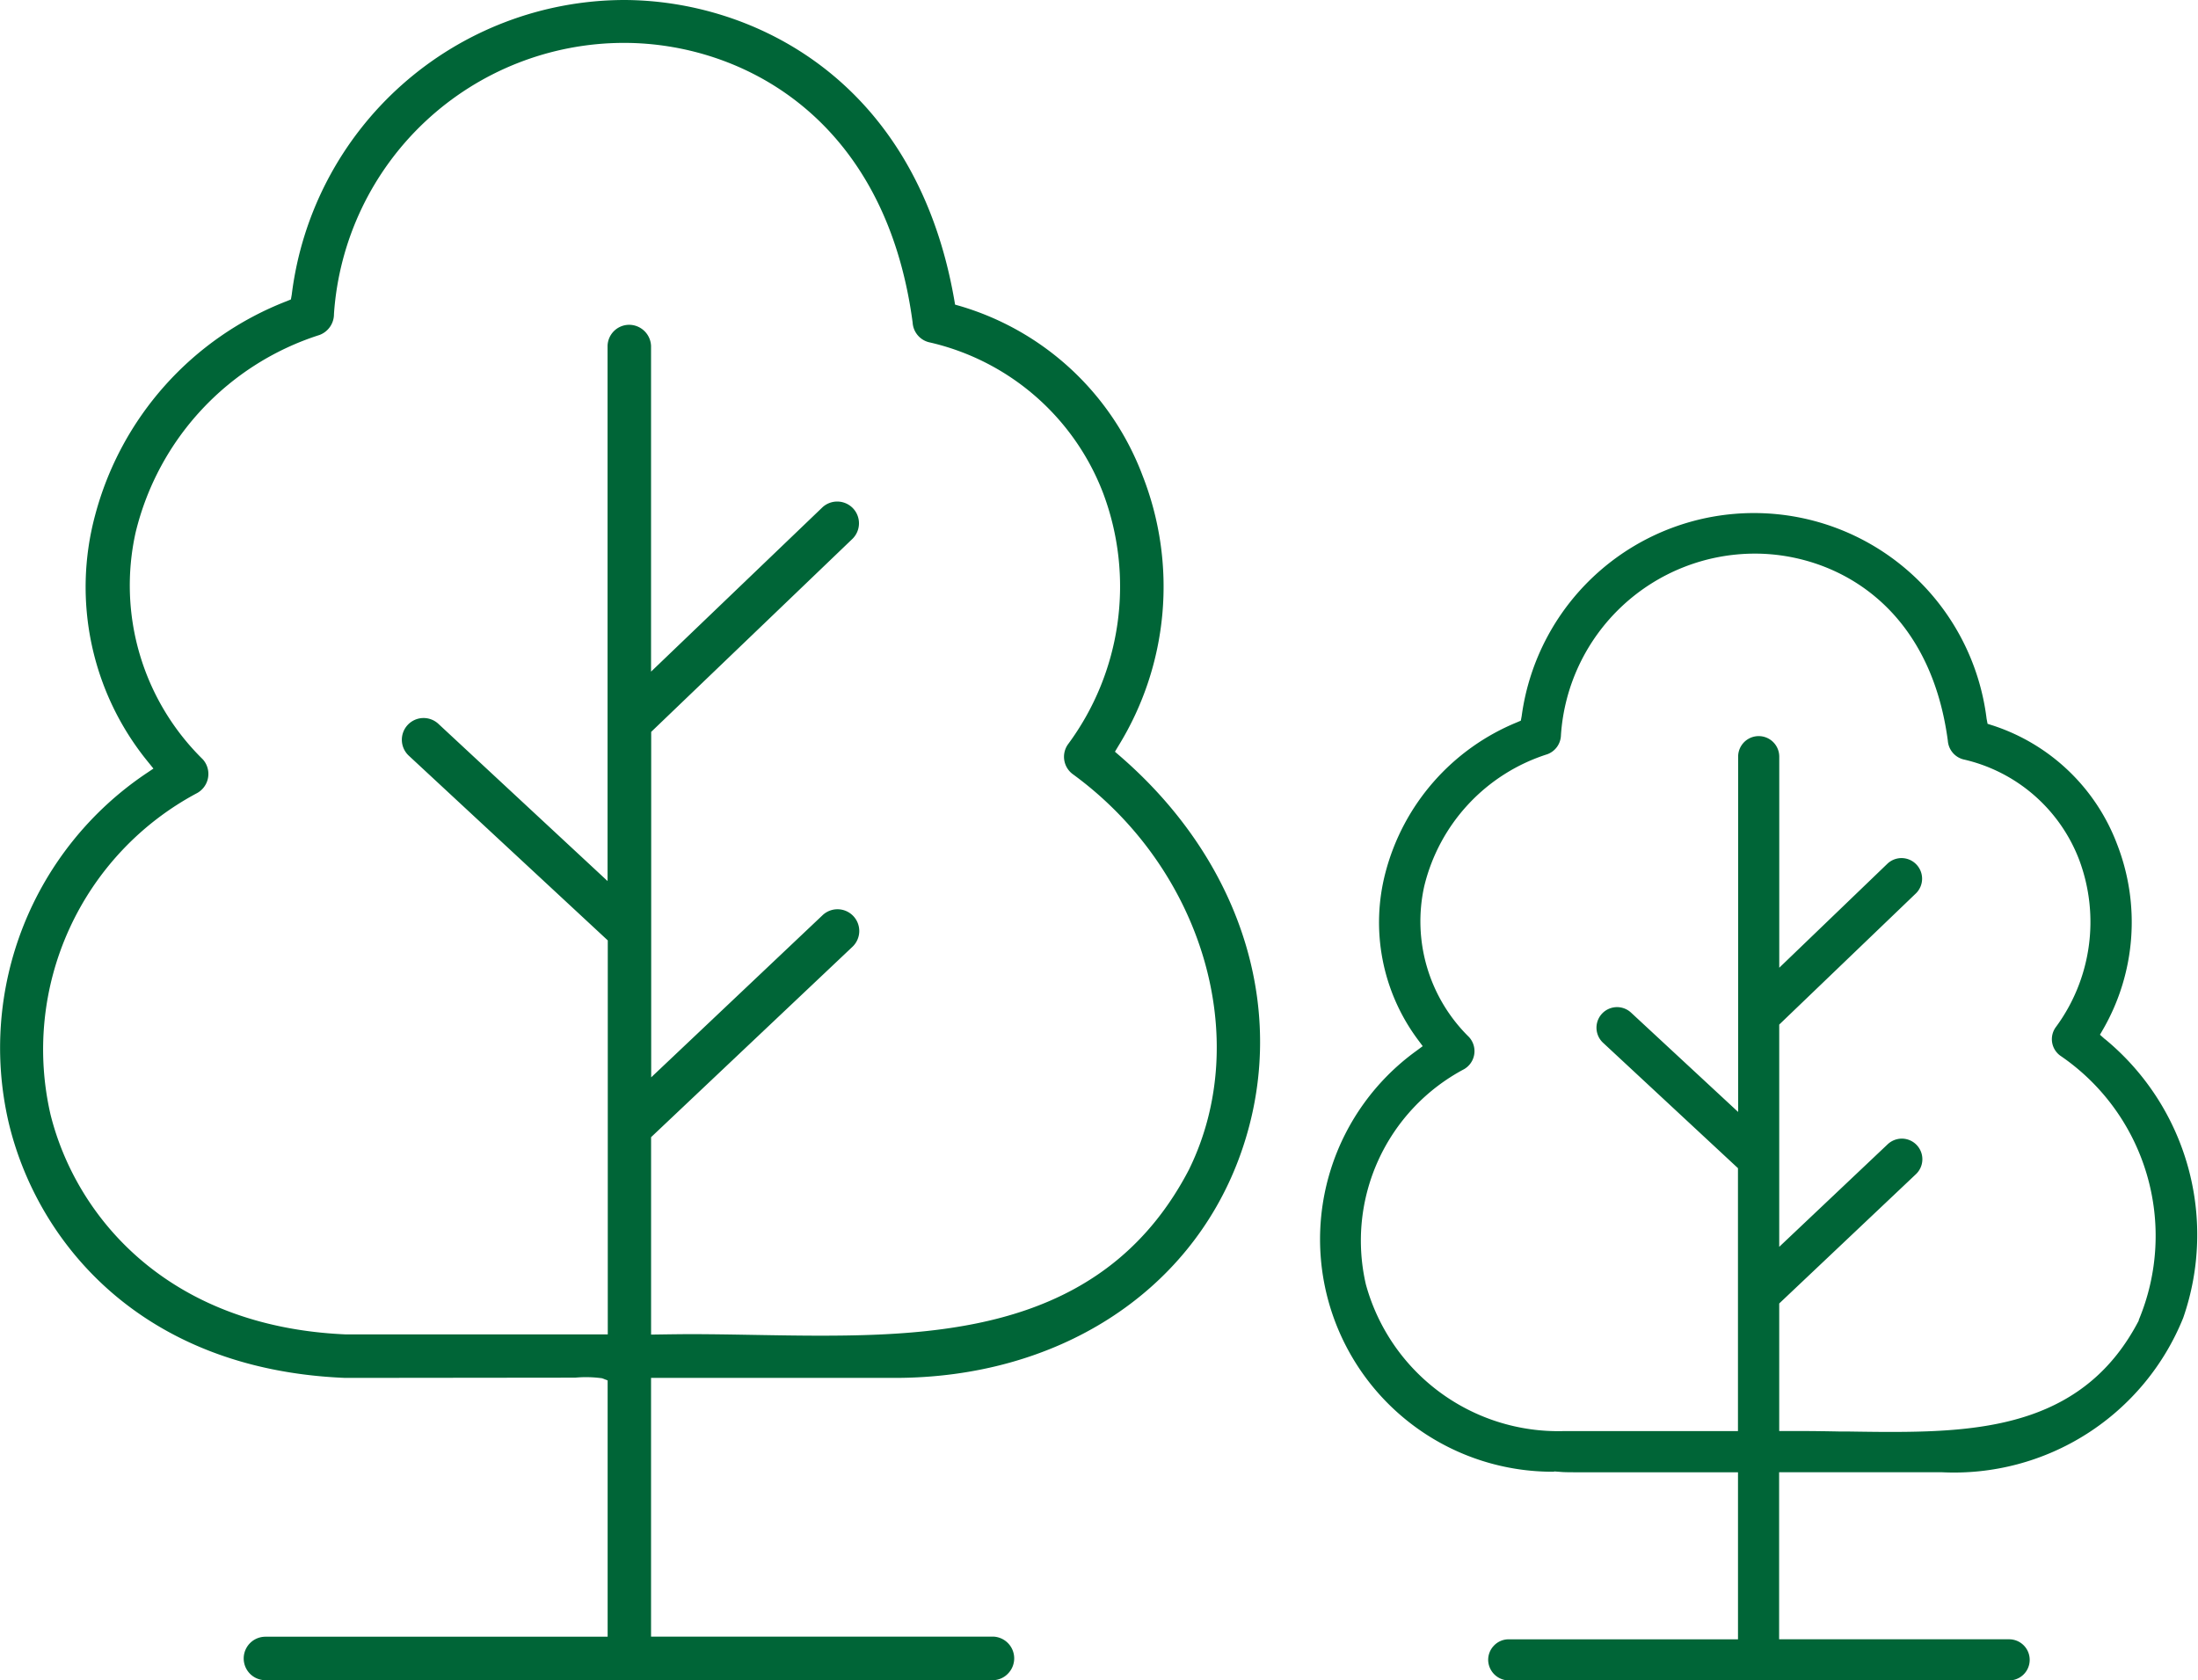 <svg xmlns="http://www.w3.org/2000/svg" xmlns:xlink="http://www.w3.org/1999/xlink" width="63.288" height="48.388" viewBox="0 0 63.288 48.388">
  <defs>
    <clipPath id="clip-path">
      <rect id="長方形_26362" data-name="長方形 26362" width="63.288" height="48.388" fill="#006537"/>
    </clipPath>
  </defs>
  <g id="icon-tree" transform="translate(0 0)">
    <g id="グループ_29992" data-name="グループ 29992" transform="translate(0 0)" clip-path="url(#clip-path)">
      <path id="パス_41275" data-name="パス 41275" d="M32.26,21.782l-.157-.136.107-.178A8.74,8.74,0,0,0,32.9,13.7a8.047,8.047,0,0,0-5.256-4.887L27.5,8.772l-.026-.153C26.357,2.257,21.646,0,17.951,0A9.67,9.67,0,0,0,8.4,8.488l-.024.135-.127.052a9.114,9.114,0,0,0-5.515,6.179,7.957,7.957,0,0,0,1.513,7.067l.171.211-.225.151A9.523,9.523,0,0,0,.245,32.307c.8,3.4,3.76,7.12,9.669,7.37,0,0,.556,0,1.108,0l5.541-.006a3.381,3.381,0,0,1,.775.018l.158.062v7.38H7.647a.626.626,0,0,0-.008,1.252H28.6a.616.616,0,0,0,.433-.2.627.627,0,0,0-.429-1.055H18.746V39.678h7.017c4.659,0,8.455-2.419,9.908-6.311,1.5-4.02.193-8.459-3.411-11.585m1.984,11.88c-2.295,4.427-6.682,4.8-10.615,4.8-.633,0-1.27-.011-1.906-.022s-1.26-.022-1.882-.022c-.282,0-1.094.013-1.094.013V32.746l5.8-5.484a.627.627,0,0,0,.194-.438.626.626,0,0,0-.625-.641.625.625,0,0,0-.429.169l-4.937,4.671V21.075l5.8-5.563a.628.628,0,0,0,0-.886.628.628,0,0,0-.864-.022L18.746,19.34V9.966a.633.633,0,0,0-.639-.613.623.623,0,0,0-.613.608v15.41l-4.871-4.527a.626.626,0,0,0-.885.032.626.626,0,0,0,.032.884L17.5,27.08V38.425H9.947C4.8,38.2,2.184,35.011,1.456,32.1a8.361,8.361,0,0,1,4.222-9.264.63.63,0,0,0,.241-.859.623.623,0,0,0-.083-.115,7.015,7.015,0,0,1-1.931-6.529A7.921,7.921,0,0,1,9.2,9.646a.64.64,0,0,0,.416-.605,8.376,8.376,0,0,1,8.355-7.806c3.338,0,7.515,2.105,8.307,8.054a.623.623,0,0,0,.461.564A7.029,7.029,0,0,1,31.763,14.2a7.64,7.64,0,0,1-1.014,7.236.621.621,0,0,0,.146.861c3.738,2.732,5.179,7.615,3.349,11.363" transform="translate(0 0)" fill="#006537"/>
      <path id="パス_41276" data-name="パス 41276" d="M66.118,32.068l-.148-.132.1-.173a6.185,6.185,0,0,0,.391-5.319,5.722,5.722,0,0,0-3.585-3.416l-.142-.045-.028-.146a6.749,6.749,0,0,0-13.387-.074l-.024.129-.121.052A6.433,6.433,0,0,0,45.4,27.256a5.656,5.656,0,0,0,.921,4.809l.149.2-.2.148a6.694,6.694,0,0,0,3.985,12.107v-.009l.239.018c.092.006.26.007.605.007l4.449,0v4.81H48.928a.582.582,0,0,0-.411.185.589.589,0,0,0-.162.425.6.6,0,0,0,.573.573H63.355a.592.592,0,0,0,0-1.184H56.732V44.534H61.4a7.116,7.116,0,0,0,6.968-4.447,7.3,7.3,0,0,0-2.247-8.02m.97,8.093c-1.537,2.966-4.377,3.214-7.155,3.214-.395,0-.791-.006-1.187-.012l-.249,0c-.4-.008-.791-.014-1.182-.014l-.583,0V39.675l3.938-3.725a.593.593,0,0,0-.408-1.022.6.6,0,0,0-.406.161l-3.124,2.955v-6.4l3.941-3.783a.592.592,0,0,0,0-.836.59.59,0,0,0-.821-.018l-3.119,3V23.929a.592.592,0,0,0-1.184,0V34.16L52.469,31.3a.592.592,0,1,0-.807.867l3.885,3.612V43.35H50.524a5.741,5.741,0,0,1-5.692-4.229,5.588,5.588,0,0,1,2.827-6.192A.6.6,0,0,0,47.8,32a4.667,4.667,0,0,1-1.286-4.341,5.293,5.293,0,0,1,3.544-3.8.6.6,0,0,0,.392-.55,5.6,5.6,0,0,1,5.587-5.227c2.231,0,5.023,1.408,5.553,5.39a.6.6,0,0,0,.445.535,4.672,4.672,0,0,1,3.337,2.893,5.1,5.1,0,0,1-.68,4.827.587.587,0,0,0,.138.814,6.275,6.275,0,0,1,2.256,7.612" transform="translate(-5.505 -2.14)" fill="#006537"/>
    </g>
  </g>
</svg>
